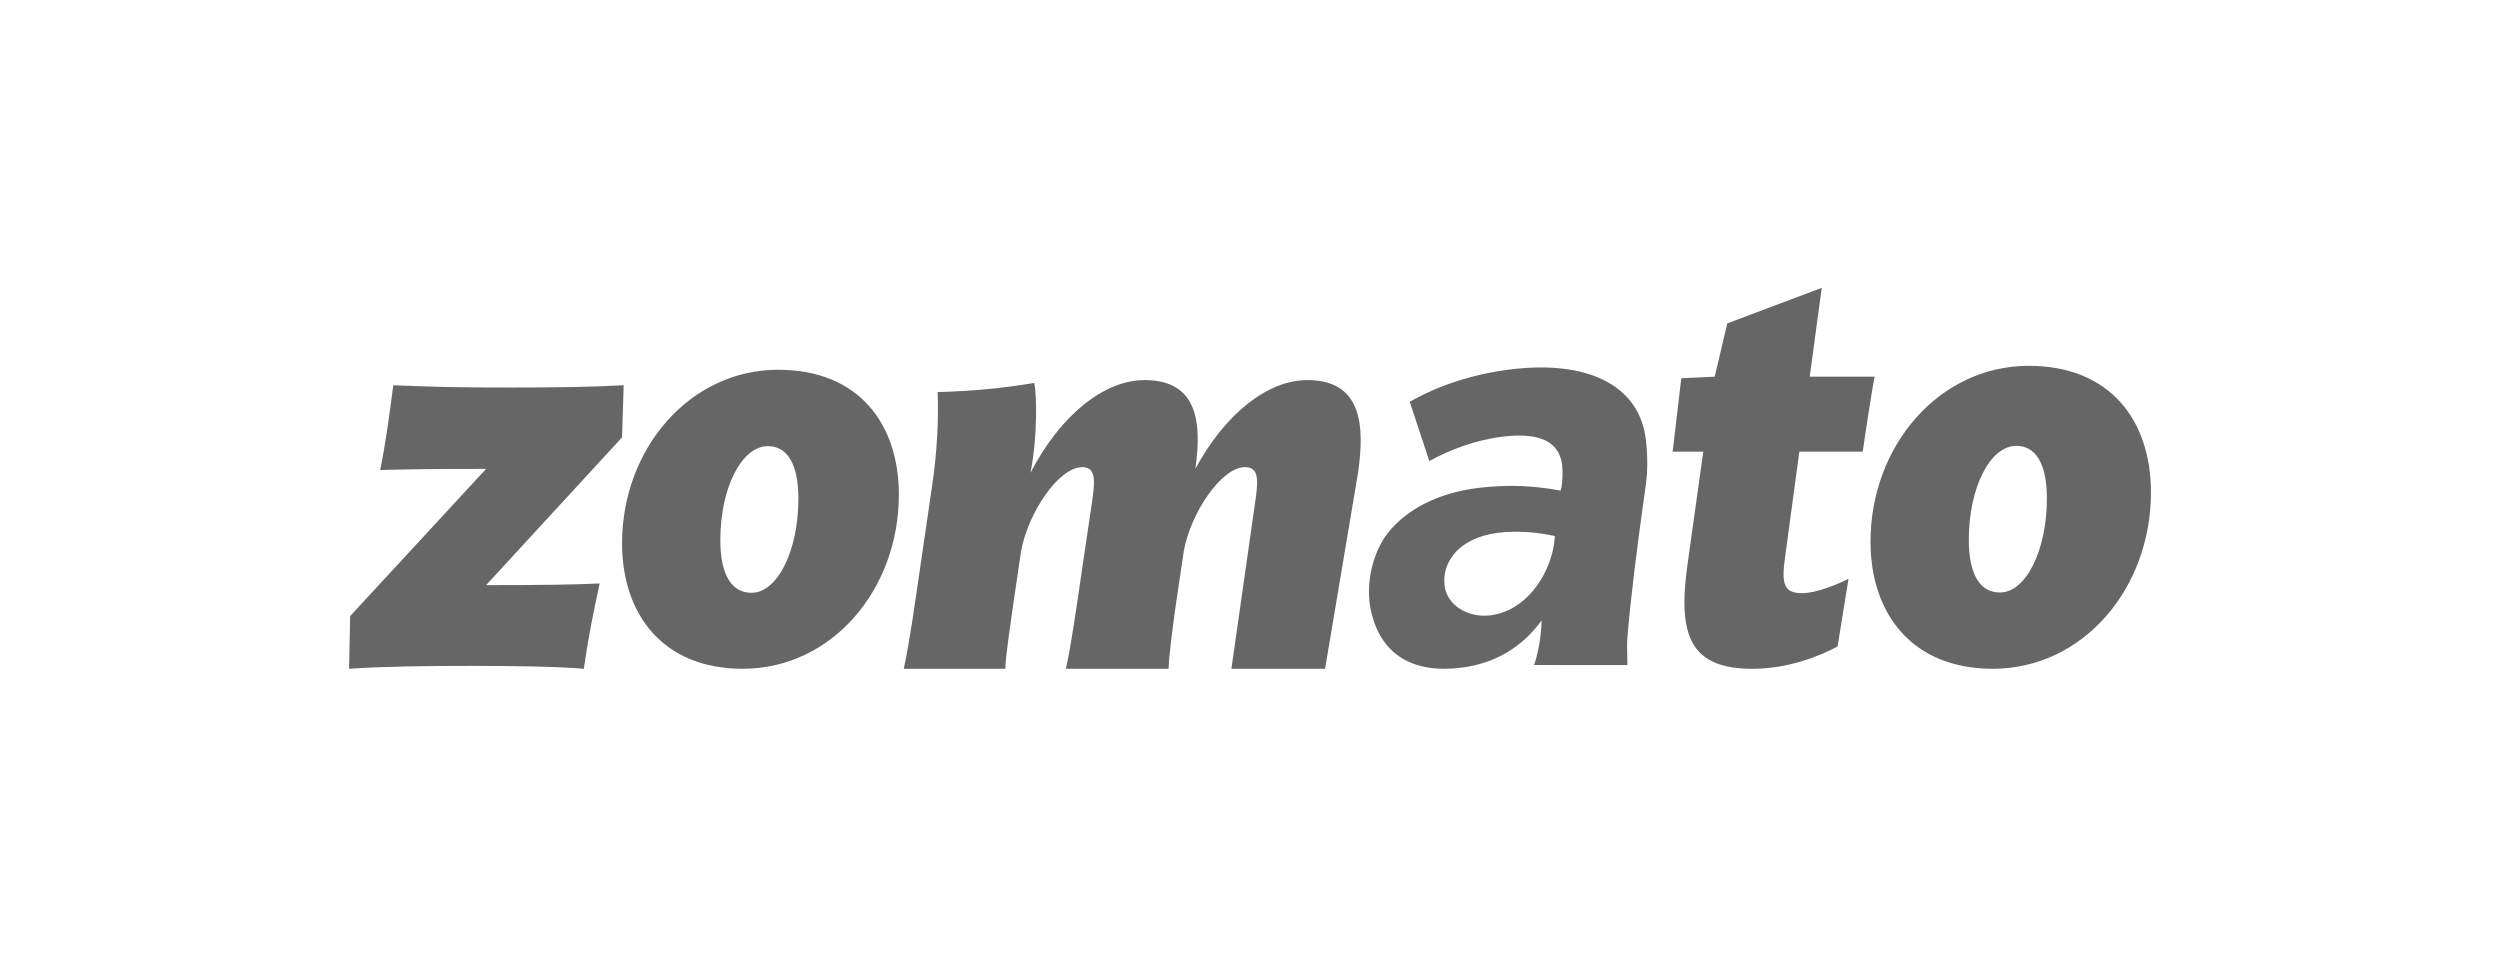 <svg width="325" height="125" viewBox="0 0 325 125" fill="none" xmlns="http://www.w3.org/2000/svg">
<g clip-path="url(#clip0_430_15963)">
<path d="M81.078 50.081L80.867 56.857L63.194 76.068C70.576 76.068 75.258 75.996 77.957 75.846C77.175 79.492 76.538 82.472 75.898 86.941C72.347 86.641 66.812 86.566 61.275 86.566C55.102 86.566 49.707 86.64 45.377 86.941L45.521 80.088L63.194 60.953C55.457 60.953 52.617 61.027 49.425 61.102C50.132 57.676 50.63 53.88 51.126 50.081C56.733 50.304 58.933 50.377 66.245 50.377C72.988 50.378 76.819 50.304 81.078 50.081ZM101.166 48.068C89.665 48.068 80.867 58.344 80.867 70.635C80.867 79.867 86.189 86.941 96.552 86.941C108.122 86.941 116.852 76.663 116.852 64.3C116.853 55.146 111.669 48.068 101.166 48.068ZM97.687 77.064C95.131 77.064 93.642 74.753 93.642 70.211C93.642 63.435 96.41 58 99.819 58C102.301 58 103.792 60.236 103.792 64.85C103.791 71.551 101.096 77.064 97.687 77.064ZM263.732 47.558C252.083 47.558 243.168 57.97 243.168 70.415C243.168 79.773 248.56 86.941 259.058 86.941C270.779 86.941 279.624 76.528 279.624 64.005C279.625 54.727 274.378 47.558 263.732 47.558ZM259.988 77.025C257.431 77.025 255.943 74.713 255.943 70.172C255.943 63.395 258.712 57.962 262.12 57.962C264.601 57.962 266.095 60.196 266.095 64.81C266.093 71.514 263.395 77.025 259.988 77.025ZM176.542 61.474C177.466 55.146 176.969 49.411 169.944 49.411C164.832 49.411 159.296 53.73 155.393 60.953C156.246 54.994 155.747 49.411 148.792 49.411C143.54 49.411 137.862 53.952 133.956 61.474C134.951 56.559 134.739 50.973 134.454 49.782C130.409 50.453 126.862 50.824 121.892 50.973C122.034 54.399 121.821 58.864 121.181 63.112L119.549 74.28C118.91 78.676 118.2 83.739 117.49 86.942H130.692C130.764 85.003 131.262 81.951 131.616 79.271L132.751 71.602C133.673 66.61 137.647 60.73 140.699 60.73C142.474 60.73 142.404 62.442 141.907 65.644L140.629 74.279C139.988 78.675 139.28 83.738 138.569 86.941H151.913C151.985 85.002 152.41 81.951 152.765 79.27L153.899 71.602C154.823 66.609 158.8 60.73 161.85 60.73C163.626 60.73 163.556 62.365 163.269 64.601L160.082 86.94H172.26L176.542 61.474ZM240.305 75.25L238.886 84.038C236.685 85.229 232.567 86.943 227.812 86.943C219.72 86.943 218.09 82.623 219.365 73.464L221.425 58.72H217.442L218.567 49.175L222.914 48.966L224.548 42.04L236.825 37.422L235.265 48.965H243.712C243.429 50.156 242.432 56.711 242.153 58.719H233.915L232.069 72.346C231.572 75.846 231.858 77.113 234.268 77.113C236.046 77.111 238.67 76.068 240.305 75.25ZM193.733 79.997C198.201 79.443 201.277 75.136 202.016 70.838L202.14 69.686C200.221 69.257 197.445 68.93 194.754 69.259C192.191 69.571 190.059 70.636 188.912 72.179C188.047 73.286 187.612 74.611 187.805 76.191C188.097 78.557 190.714 80.365 193.733 79.997ZM189.93 86.803C183.623 87.578 179.469 85.075 178.222 79.38C177.439 75.797 178.525 71.716 180.425 69.281C182.969 66.096 187.114 64.051 192.173 63.434C196.244 62.929 199.674 63.178 202.883 63.785L203.016 63.235C203.107 62.355 203.2 61.477 203.072 60.426C202.739 57.727 200.61 56.119 195.354 56.765C191.807 57.201 188.433 58.482 185.813 59.94L183.265 52.239C186.816 50.2 191.292 48.648 196.414 48.019C206.199 46.819 213.075 49.939 213.956 57.113C214.189 59.02 214.217 61.042 213.977 62.877C212.72 71.747 211.915 78.421 211.562 82.894C211.505 83.587 211.509 84.776 211.571 86.463L199.429 86.452C199.687 85.753 199.919 84.805 200.125 83.616C200.262 82.833 200.359 81.847 200.42 80.651C197.854 84.172 194.326 86.263 189.93 86.803Z" fill="#666666"/>
</g>
<defs>
<clipPath id="clip0_430_15963">
<rect width="234.375" height="50.156" fill="white" transform="translate(45.312 37.422)"/>
</clipPath>
</defs>
</svg>
